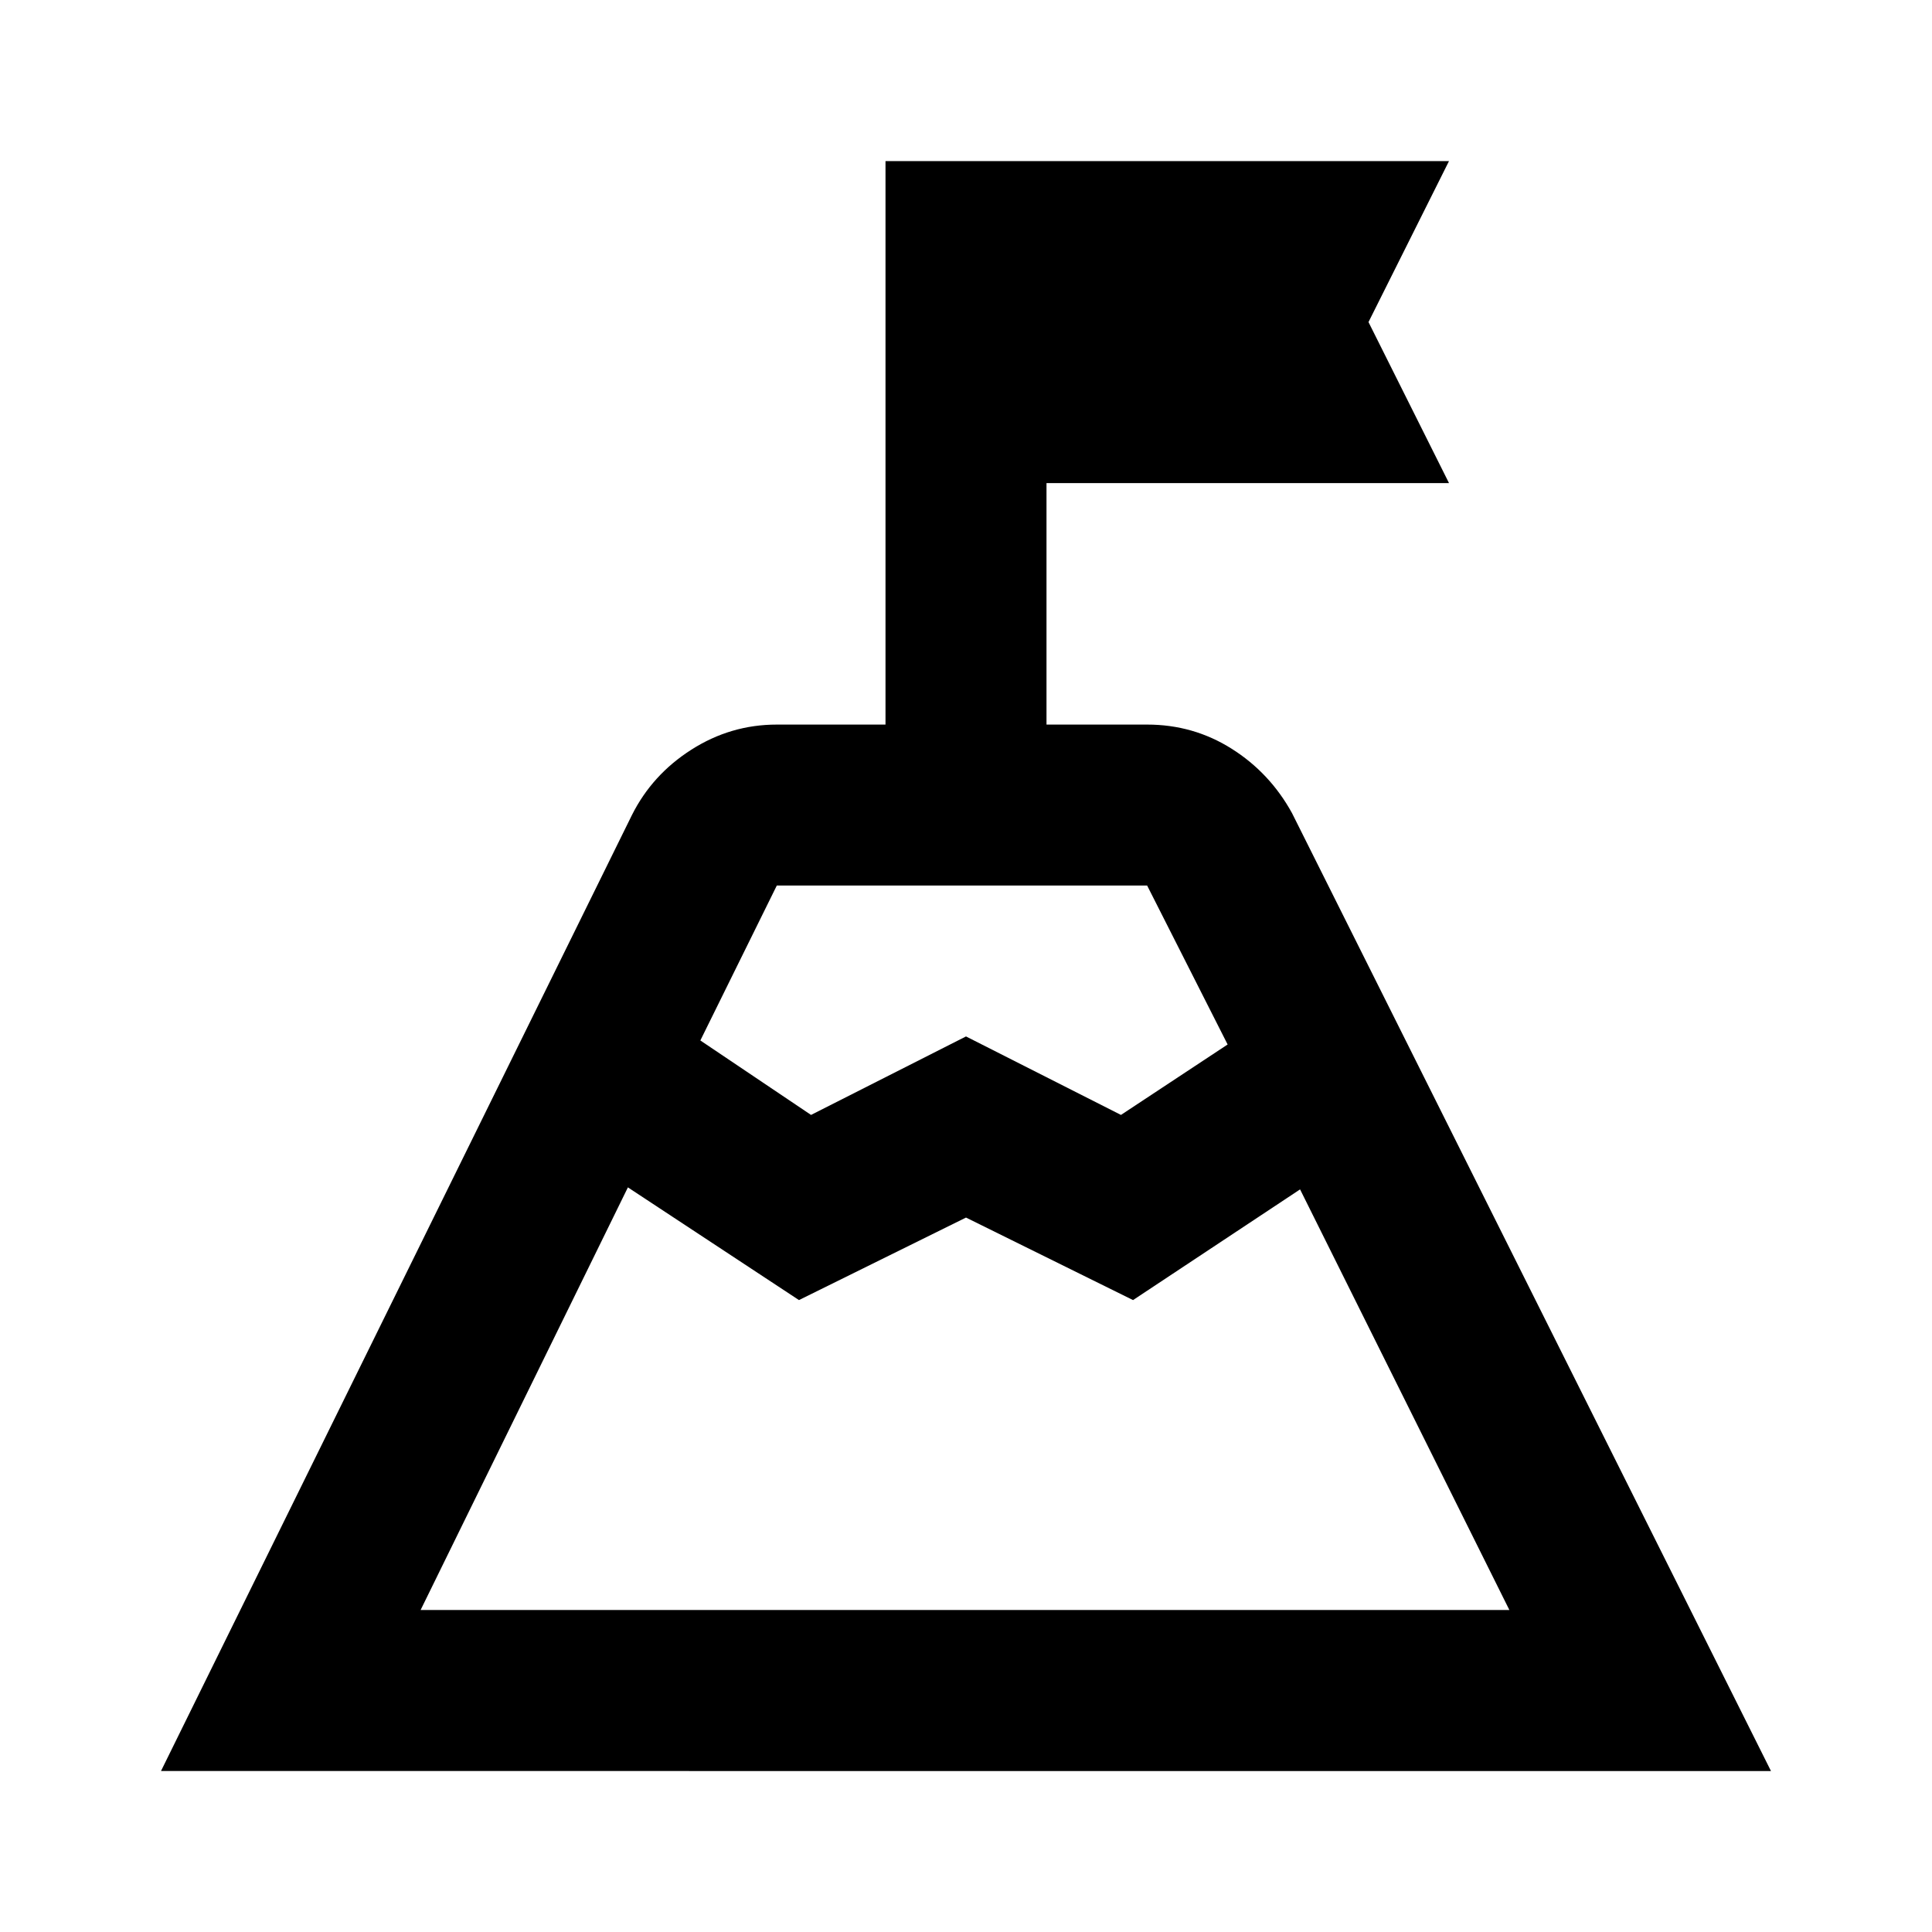 <svg viewBox="0 0 24 24" xmlns="http://www.w3.org/2000/svg"><path d="m8.7 12.925 1.375.925 1.925-.975 1.925.975 1.325-.875-1-1.975h-4.6zm-3.475 7.075h13.525l-2.6-5.225-2.075 1.375-2.075-1.025-2.075 1.025-2.125-1.4zm-3.225 2 5.85-11.875c.167-.333.412-.604.738-.812s.679-.312 1.062-.312h1.35v-7h7l-1 2 1 2h-5v3h1.25c.383 0 .733.1 1.05.3s.567.467.75.8l5.95 11.9z"/></svg>